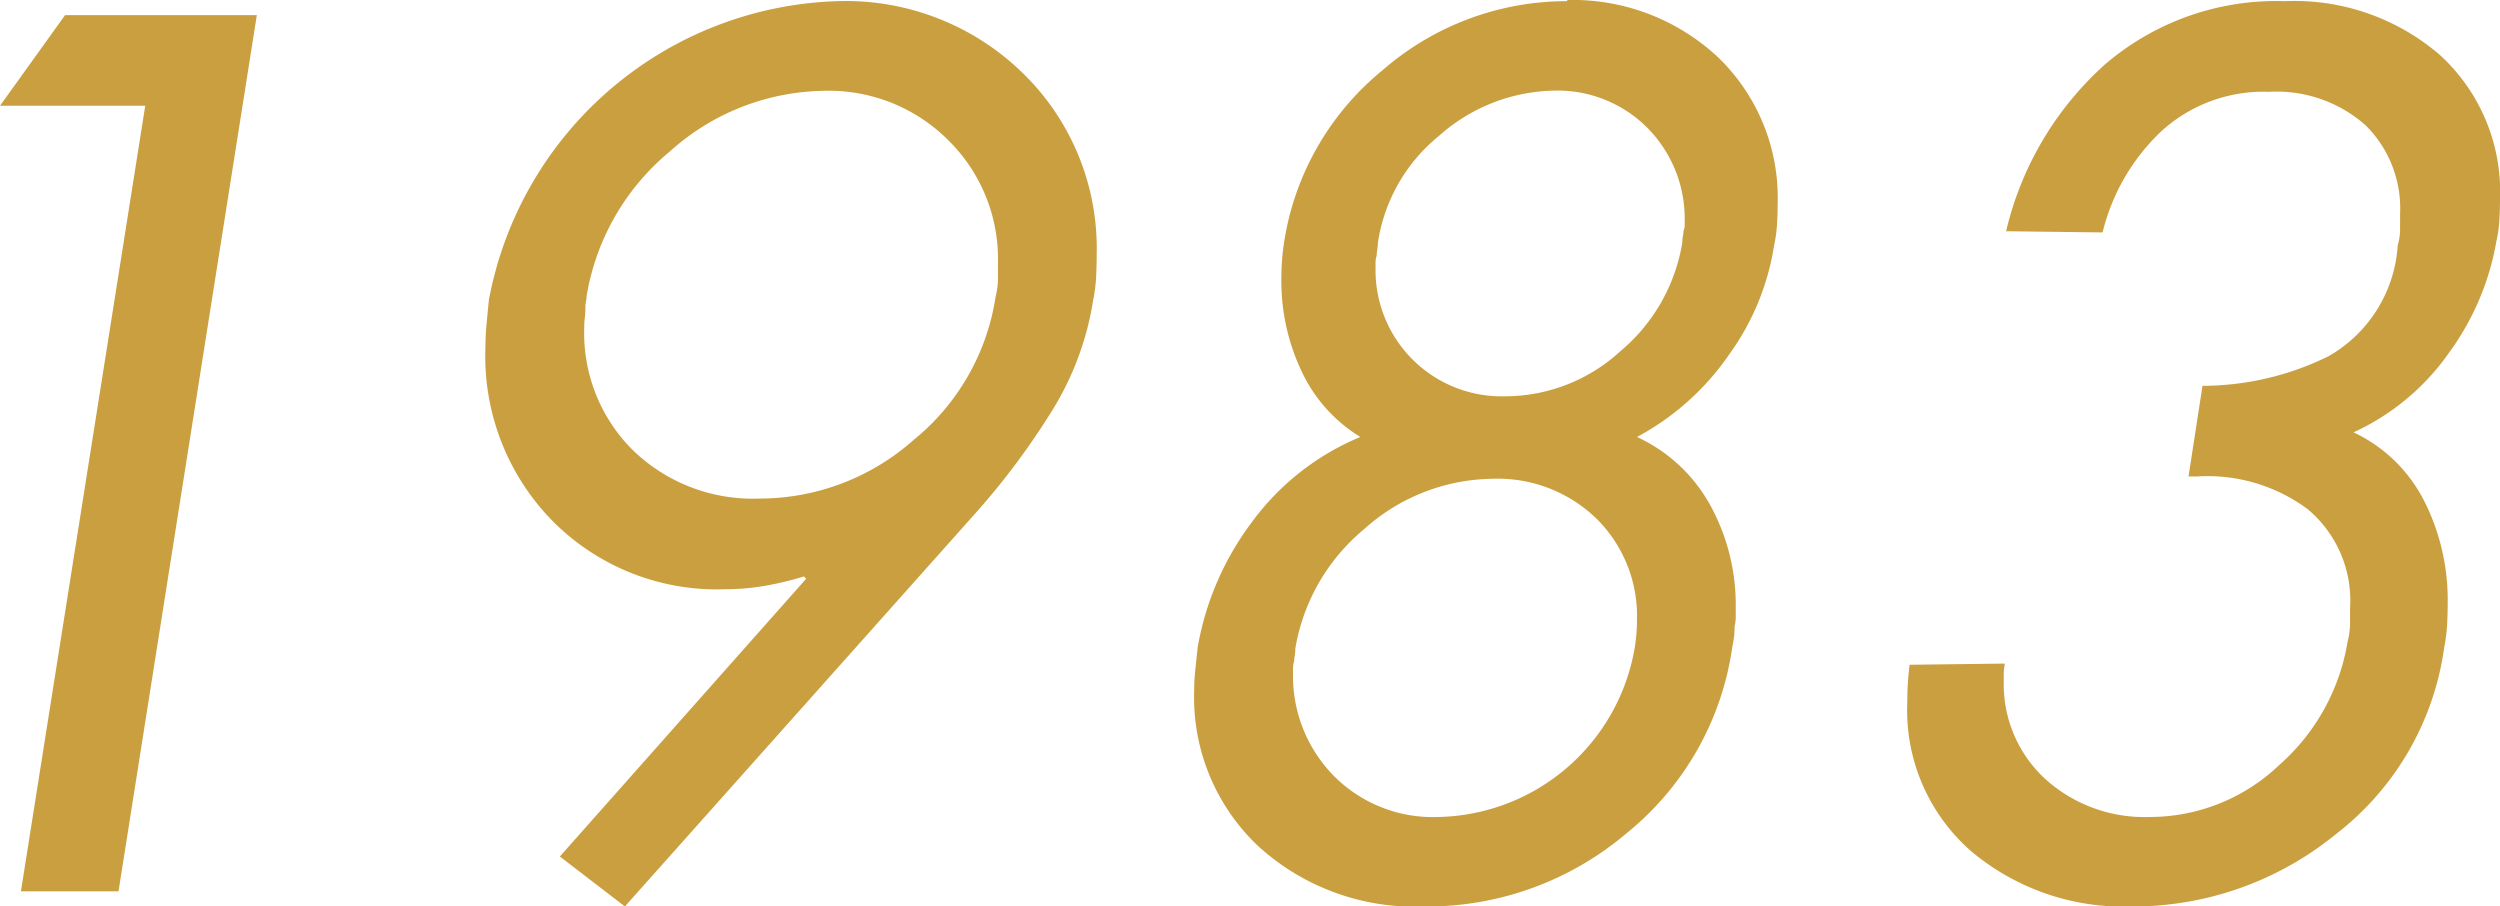 <svg xmlns="http://www.w3.org/2000/svg" width="86.048" height="31.2" viewBox="0 0 86.048 31.2">
  <g id="h3" transform="translate(-341.514 -527.187)">
    <path id="パス_6708" data-name="パス 6708" d="M341.514,530.827l2.24-3.12h6.6l-4.761,30.16h-3.359l4.279-27.04Z" fill="#ca9f40"/>
    <path id="パス_6709" data-name="パス 6709" d="M360.783,556.667l8.479-9.56-.08-.08a10.49,10.49,0,0,1-1.32.32,7.8,7.8,0,0,1-1.36.12,7.958,7.958,0,0,1-6.02-2.4,8.091,8.091,0,0,1-2.26-5.921c0-.265.014-.539.04-.819s.053-.554.08-.82a12.6,12.6,0,0,1,12-10.28,8.716,8.716,0,0,1,6.4,2.5,8.412,8.412,0,0,1,2.519,6.22c0,.267-.007.527-.019.78a5.6,5.6,0,0,1-.1.78,10.2,10.2,0,0,1-1.42,3.82,25.431,25.431,0,0,1-2.54,3.42l-12.16,13.64Zm3.779-24.26a8.191,8.191,0,0,0-2.859,4.98.882.882,0,0,1-.021.18.868.868,0,0,0-.019.18,3.272,3.272,0,0,1-.021.38,2.914,2.914,0,0,0-.019.34,5.679,5.679,0,0,0,1.679,4.22,5.936,5.936,0,0,0,4.361,1.66,7.989,7.989,0,0,0,5.3-2.02,7.864,7.864,0,0,0,2.821-4.94,2.564,2.564,0,0,0,.079-.6v-.564a5.735,5.735,0,0,0-1.7-4.2,5.814,5.814,0,0,0-4.3-1.71A8.086,8.086,0,0,0,364.562,532.407Z" fill="#ca9f40"/>
    <path id="パス_6710" data-name="パス 6710" d="M395.458,527.187a7.325,7.325,0,0,1,5.22,2,6.715,6.715,0,0,1,2.021,5.04q0,.32-.021.68a4.58,4.58,0,0,1-.1.72,8.677,8.677,0,0,1-1.561,3.78,8.973,8.973,0,0,1-3.16,2.82,5.506,5.506,0,0,1,2.54,2.38,7.124,7.124,0,0,1,.86,3.46v.34a1.378,1.378,0,0,1-.04.34,3.213,3.213,0,0,1-.019.36c-.014.107-.034.227-.061.36a10.049,10.049,0,0,1-3.639,6.4,10.6,10.6,0,0,1-6.96,2.52,7.991,7.991,0,0,1-5.721-2.08,7.043,7.043,0,0,1-2.2-5.36,6.208,6.208,0,0,1,.04-.72c.026-.24.052-.494.08-.76a10.029,10.029,0,0,1,1.859-4.3,8.814,8.814,0,0,1,3.74-2.94,5.249,5.249,0,0,1-2.04-2.3,7.24,7.24,0,0,1-.679-3.1q0-.32.019-.62c.014-.2.033-.394.061-.58a9.5,9.5,0,0,1,3.4-6.02,9.657,9.657,0,0,1,6.36-2.38Zm-7,18.22a6.8,6.8,0,0,0-2.36,4.1,1.619,1.619,0,0,1-.019.24,1.2,1.2,0,0,0-.021.2.774.774,0,0,0-.04.24v.24a4.9,4.9,0,0,0,1.42,3.48,4.8,4.8,0,0,0,3.58,1.4,7,7,0,0,0,6.761-5.82c.025-.16.046-.321.059-.481s.02-.321.02-.483a4.718,4.718,0,0,0-1.38-3.471,4.887,4.887,0,0,0-3.62-1.385A6.714,6.714,0,0,0,388.458,545.407Zm2.581-13.54a5.859,5.859,0,0,0-2.1,3.68,1.145,1.145,0,0,1-.02.22,1.152,1.152,0,0,0-.02.22.724.724,0,0,0-.04.22v.22a4.342,4.342,0,0,0,4.48,4.4,5.872,5.872,0,0,0,3.941-1.546,6.178,6.178,0,0,0,2.139-3.754,1.072,1.072,0,0,1,.02-.22.9.9,0,0,0,.02-.182.391.391,0,0,0,.041-.18v-.221a4.433,4.433,0,0,0-1.3-3.152,4.356,4.356,0,0,0-3.221-1.265A6.109,6.109,0,0,0,391.039,531.867Z" fill="#ca9f40"/>
    <path id="パス_6711" data-name="パス 6711" d="M417.322,540.467a9.863,9.863,0,0,0,4.341-1.02,4.738,4.738,0,0,0,2.379-3.82,1.976,1.976,0,0,0,.081-.54v-.54a4.022,4.022,0,0,0-1.2-3.06,4.624,4.624,0,0,0-3.32-1.14,5.218,5.218,0,0,0-3.7,1.36,7.111,7.111,0,0,0-2.02,3.48l-3.32-.041a11.116,11.116,0,0,1,3.4-5.739,9.054,9.054,0,0,1,6.2-2.18,7.665,7.665,0,0,1,5.339,1.86,6.381,6.381,0,0,1,2.06,4.98q0,.32-.02.68a4.343,4.343,0,0,1-.1.72,9.122,9.122,0,0,1-1.62,3.84,8.15,8.15,0,0,1-3.3,2.76,5.221,5.221,0,0,1,2.44,2.38,7.543,7.543,0,0,1,.8,3.46q0,.4-.02.78a5.571,5.571,0,0,1-.1.78,9.8,9.8,0,0,1-3.74,6.44,11.044,11.044,0,0,1-7.02,2.48,8.142,8.142,0,0,1-5.52-1.9,6.44,6.44,0,0,1-2.2-5.14c0-.213.005-.426.019-.64s.033-.427.06-.64l3.28-.04a1.836,1.836,0,0,0-.04.34v.3a4.43,4.43,0,0,0,1.46,3.36,5.087,5.087,0,0,0,3.54,1.28,6.459,6.459,0,0,0,4.48-1.786,7.21,7.21,0,0,0,2.36-4.275,2.444,2.444,0,0,0,.08-.582v-.541a4.1,4.1,0,0,0-1.46-3.412,5.789,5.789,0,0,0-3.819-1.124h-.281Z" fill="#ca9f40"/>
  </g>
</svg>
